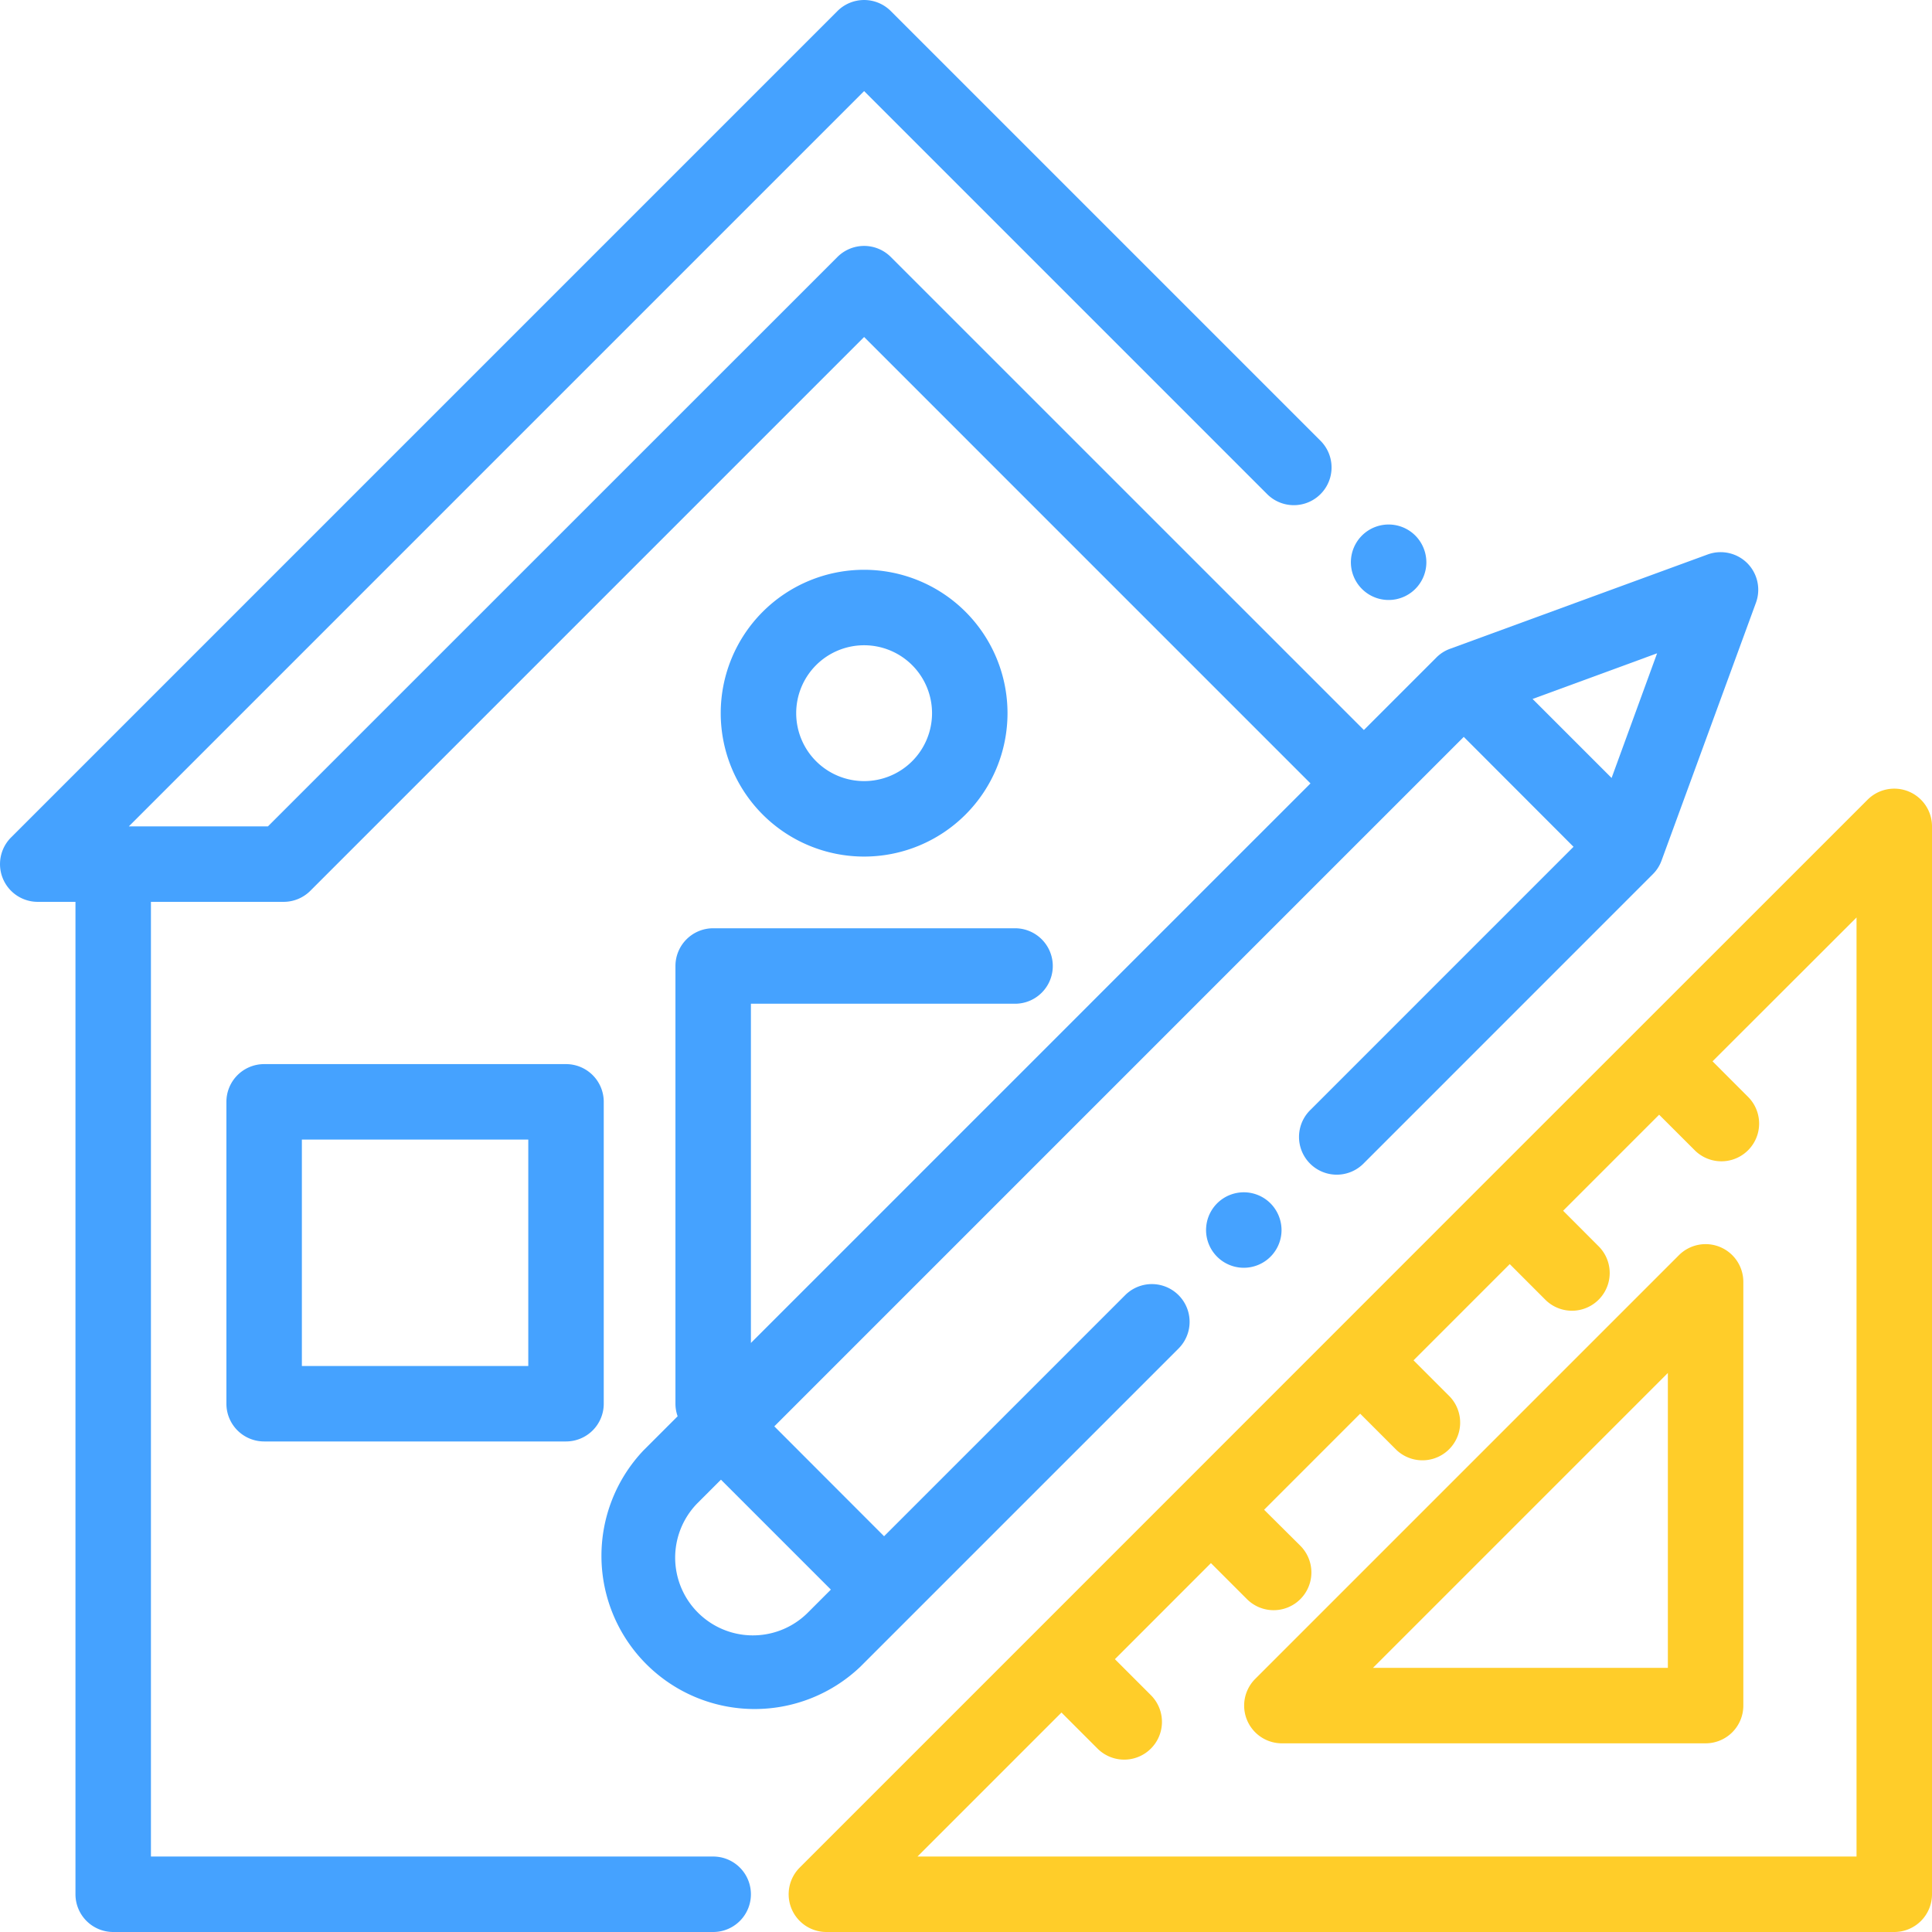 <?xml version="1.0" encoding="UTF-8"?> <svg xmlns="http://www.w3.org/2000/svg" id="Capa_1" data-name="Capa 1" width="512" height="512" viewBox="0 0 512 512"> <defs> <style> .cls-1 { fill: #45a2ff; } .cls-2 { fill: #ffcd29; } </style> </defs> <title>11</title> <path class="cls-1" d="M375.07,141.93A10,10,0,1,0,378,149,10.08,10.08,0,0,0,375.07,141.93Z" transform="translate(0 0)"></path> <path class="cls-1" d="M150,282H70a10,10,0,0,0-10,10v80a10,10,0,0,0,10,10h80a10,10,0,0,0,10-10V292A10,10,0,0,0,150,282Zm-10,80H80V302h60Z" transform="translate(0 0)"></path> <path class="cls-2" d="M505.83,209.76a10,10,0,0,0-10.9,2.17L393,313.83h0L274.24,432.62h0l-62.3,62.3A10,10,0,0,0,219,512H502a10,10,0,0,0,10-10V219A10,10,0,0,0,505.83,209.76ZM492,492H243.14l38.16-38.16,9.55,9.55A10,10,0,0,0,305,449.24l-9.54-9.54,25.45-25.46,9.55,9.55a10,10,0,1,0,14.14-14.15L335,400.1l25.46-25.46,9.55,9.55a10,10,0,0,0,14.14-14.14l-9.55-9.55L400.1,335l9.54,9.55a10,10,0,0,0,14.14-14.14l-9.54-9.55,25.45-25.45,9.55,9.54a10,10,0,0,0,14.14-14.14l-9.54-9.55L492,243.14Z" transform="translate(0 0)"></path> <path class="cls-2" d="M455.83,330.47a10,10,0,0,0-10.9,2.17L332.64,444.93A10,10,0,0,0,339.71,462H452a10,10,0,0,0,10-10V339.71A10,10,0,0,0,455.83,330.47ZM442,442H363.85L442,363.85Z" transform="translate(0 0)"></path> <path class="cls-1" d="M463.06,149.26a10,10,0,0,0-10.51-2.32l-68.28,25a9.86,9.86,0,0,0-3.63,2.32l-19.2,19.2L236.07,68.1a10,10,0,0,0-14.14,0L71,219H34.14L229,24.14,335.93,131.07a10,10,0,0,0,14.14-14.14l-114-114a10,10,0,0,0-14.14,0l-219,219A10,10,0,0,0,10,239H20V502a10,10,0,0,0,10,10H189a10,10,0,0,0,0-20H40V239H75.17a10,10,0,0,0,7.07-2.93L229,89.31l118.29,118.3L199,355.9V266h70a10,10,0,0,0,0-20H189a10,10,0,0,0-10,10V372a9.86,9.86,0,0,0,.58,3.32l-9,9A40.6,40.6,0,0,0,228,441.7l84.33-84.33a10,10,0,0,0-14.15-14.14l-63.89,63.89L205.2,378,387.91,195.28,417,224.41l-69.82,69.82a10,10,0,0,0,14.15,14.14l76.68-76.69a9.86,9.86,0,0,0,2.32-3.63l25-68.28A10,10,0,0,0,463.06,149.26Zm-242.87,272-6.3,6.3a20.6,20.6,0,0,1-29.13-29.13l6.3-6.3Zm206.9-215.09-20.94-20.94,33-12.1Z" transform="translate(0 0)"></path> <path class="cls-1" d="M336.69,318.9a10,10,0,1,0,2.93,7.07A10.08,10.08,0,0,0,336.69,318.9Z" transform="translate(0 0)"></path> <path class="cls-1" d="M229,151a38,38,0,1,0,38,38A38,38,0,0,0,229,151Zm0,56a18,18,0,1,1,18-18A18,18,0,0,1,229,207Z" transform="translate(0 0)"></path> </svg> 